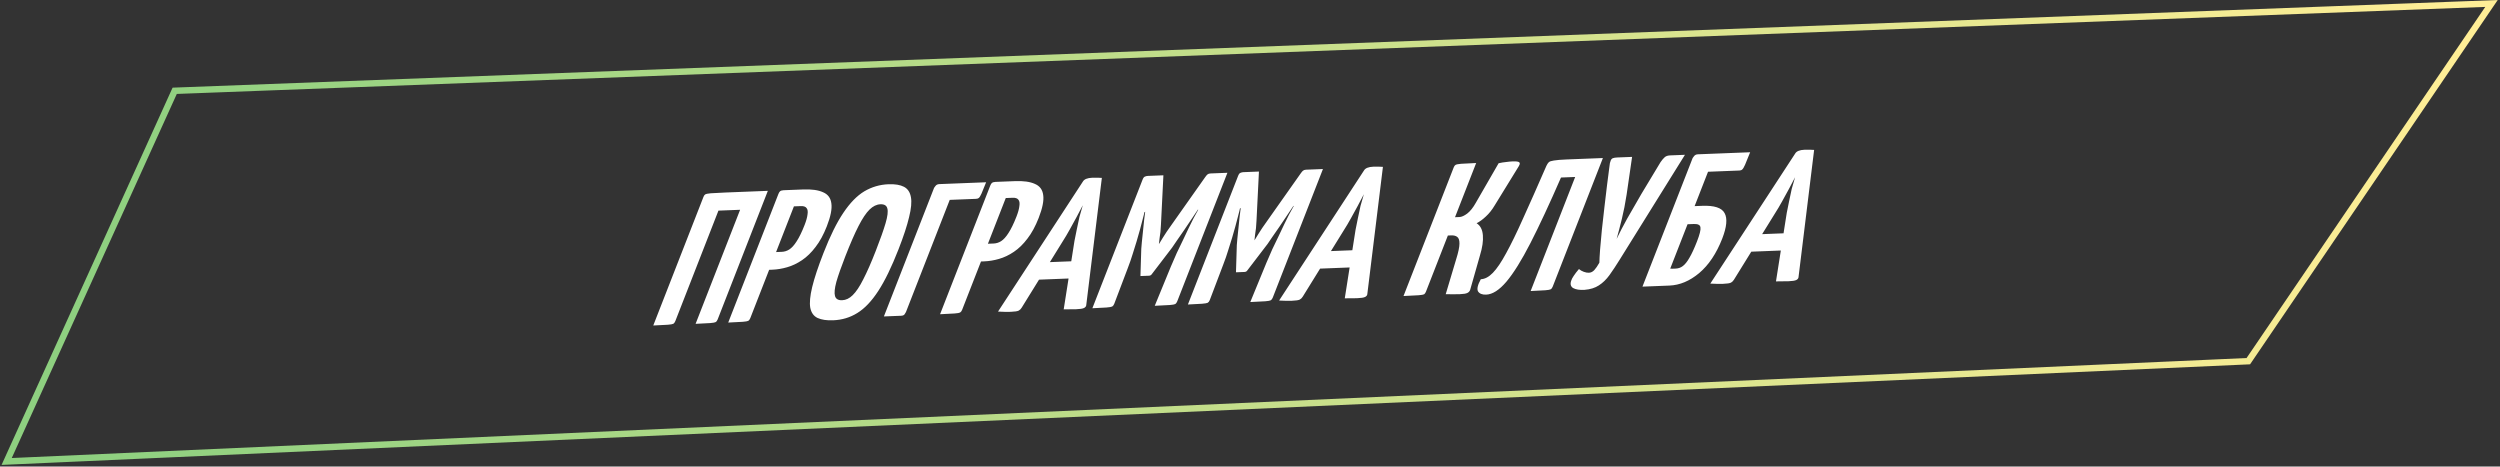 <?xml version="1.0" encoding="UTF-8"?> <svg xmlns="http://www.w3.org/2000/svg" width="777" height="145" viewBox="0 0 777 145" fill="none"><rect x="0" y="0" width="777" height="145" fill="#333333" stroke="none"/> <path d="M203.034 101.165L218.633 61.199C218.785 60.807 218.968 60.55 219.182 60.426C219.453 60.261 220.037 60.142 220.933 60.068C221.872 59.992 223.39 59.914 225.489 59.831L238.646 59.314L223.047 99.281C222.894 99.672 222.683 99.95 222.412 100.115C222.198 100.239 221.643 100.338 220.746 100.412C219.85 100.485 218.331 100.564 216.191 100.648L230.026 65.201L223.29 65.465L209.89 99.798C209.738 100.189 209.526 100.467 209.255 100.632C209.041 100.756 208.486 100.855 207.589 100.929C206.693 101.002 205.174 101.081 203.034 101.165ZM234.645 84.031C233.932 84.059 233.571 83.977 233.564 83.785C233.571 83.554 233.69 83.144 233.919 82.558L242.6 60.315C242.615 60.276 242.692 60.08 242.829 59.728C243.024 59.335 243.436 59.126 244.065 59.101L249.605 58.884C252.249 58.78 254.307 59.065 255.78 59.739C257.309 60.372 258.179 61.532 258.389 63.219C258.64 64.905 258.17 67.273 256.979 70.325C255.971 72.907 254.803 75.053 253.475 76.762C252.189 78.469 250.788 79.834 249.274 80.856C247.759 81.879 246.211 82.614 244.632 83.061C243.094 83.507 241.57 83.759 240.059 83.819L234.645 84.031ZM226.332 100.25L241.93 60.283C242.083 59.892 242.253 59.615 242.44 59.454C242.684 59.252 243.058 59.141 243.562 59.121L247.591 58.963C248.22 58.938 248.5 59.12 248.432 59.508C248.378 59.856 248.351 60.031 248.351 60.031L233.188 98.883C233.035 99.274 232.824 99.552 232.553 99.717C232.339 99.841 231.784 99.939 230.887 100.013C229.991 100.087 228.472 100.166 226.332 100.25ZM241.205 78.342L242.968 78.272C243.807 78.239 244.583 77.997 245.297 77.545C246.068 77.053 246.829 76.214 247.581 75.028C248.39 73.802 249.222 72.094 250.077 69.903C250.581 68.612 250.883 67.521 250.982 66.631C251.124 65.739 251.027 65.088 250.691 64.678C250.371 64.228 249.77 64.02 248.888 64.055L246.748 64.139L241.205 78.342ZM258.934 99.547C256.92 99.626 255.301 99.382 254.076 98.813C252.893 98.243 252.146 97.194 251.833 95.665C251.563 94.135 251.76 91.989 252.424 89.227C253.089 86.466 254.261 82.933 255.941 78.629C258.002 73.347 260.062 69.183 262.119 66.136C264.191 63.049 266.361 60.826 268.627 59.465C270.936 58.103 273.433 57.37 276.119 57.264C278.175 57.183 279.787 57.447 280.954 58.056C282.122 58.666 282.841 59.735 283.111 61.266C283.397 62.757 283.209 64.825 282.549 67.471C281.93 70.115 280.834 73.452 279.261 77.482C277.124 82.96 275.024 87.28 272.963 90.443C270.902 93.606 268.731 95.887 266.449 97.287C264.209 98.685 261.704 99.438 258.934 99.547ZM261.74 93.311C262.915 93.265 264.008 92.74 265.02 91.737C266.088 90.694 267.184 89.052 268.306 86.812C269.485 84.531 270.777 81.591 272.182 77.991C273.587 74.392 274.605 71.52 275.235 69.376C275.865 67.233 276.048 65.704 275.785 64.79C275.564 63.874 274.845 63.44 273.628 63.487C272.453 63.534 271.331 64.079 270.262 65.122C269.194 66.166 268.055 67.867 266.845 70.226C265.635 72.585 264.259 75.741 262.716 79.692C261.449 82.94 260.523 85.577 259.939 87.603C259.397 89.628 259.257 91.097 259.52 92.011C259.783 92.926 260.523 93.359 261.74 93.311ZM274.715 98.349L290.314 58.382C290.314 58.382 290.445 58.204 290.709 57.846C290.987 57.45 291.399 57.242 291.945 57.22L306.487 56.649C305.861 58.253 305.381 59.428 305.049 60.172C304.732 60.878 304.452 61.333 304.208 61.535C304.021 61.696 303.717 61.785 303.298 61.802L295.177 62.121L281.571 96.982C281.571 96.982 281.453 97.179 281.216 97.573C281.037 97.927 280.653 98.116 280.066 98.139L274.715 98.349ZM300.486 81.445C299.773 81.473 299.412 81.391 299.405 81.198C299.412 80.967 299.531 80.558 299.76 79.971L308.441 57.728C308.456 57.689 308.532 57.493 308.67 57.141C308.865 56.748 309.277 56.539 309.906 56.514L315.446 56.297C318.09 56.193 320.148 56.478 321.621 57.152C323.15 57.785 324.02 58.946 324.229 60.633C324.481 62.318 324.011 64.686 322.82 67.738C321.812 70.32 320.644 72.466 319.316 74.175C318.03 75.882 316.629 77.247 315.114 78.269C313.599 79.292 312.052 80.027 310.473 80.474C308.935 80.92 307.411 81.172 305.9 81.232L300.486 81.445ZM292.173 97.663L307.771 57.696C307.924 57.305 308.094 57.029 308.281 56.867C308.525 56.665 308.899 56.554 309.403 56.534L313.431 56.376C314.061 56.351 314.341 56.533 314.273 56.921C314.219 57.27 314.192 57.444 314.192 57.444L299.029 96.296C298.876 96.687 298.664 96.965 298.394 97.13C298.18 97.254 297.625 97.353 296.728 97.426C295.832 97.5 294.313 97.579 292.173 97.663ZM307.046 75.755L308.808 75.686C309.648 75.653 310.424 75.41 311.138 74.958C311.909 74.466 312.67 73.627 313.422 72.441C314.231 71.215 315.063 69.507 315.918 67.316C316.422 66.025 316.724 64.934 316.823 64.044C316.965 63.152 316.867 62.501 316.532 62.091C316.211 61.641 315.611 61.433 314.729 61.468L312.589 61.552L307.046 75.755ZM314.123 96.916C313.745 96.931 313.165 96.935 312.383 96.927C311.643 96.917 310.91 96.888 310.185 96.84L336.548 56.45C336.965 55.702 337.949 55.297 339.502 55.236C340.047 55.215 340.585 55.213 341.116 55.23C341.646 55.248 342.092 55.269 342.455 55.293L337.598 94.896C337.544 95.245 337.312 95.524 336.9 95.732C336.487 95.941 335.631 96.071 334.33 96.122C333.91 96.139 333.393 96.14 332.779 96.126C332.15 96.15 331.423 96.159 330.599 96.153L333.946 74.871C334.179 73.745 334.421 72.541 334.674 71.26C334.926 69.978 335.199 68.696 335.493 67.413C335.844 66.09 336.192 64.882 336.535 63.79C335.982 64.89 335.341 66.11 334.612 67.448C333.898 68.748 333.184 70.047 332.47 71.346C331.756 72.646 331.031 73.868 330.295 75.015L317.539 95.626C317.303 96.021 316.999 96.322 316.629 96.529C316.259 96.736 315.424 96.865 314.123 96.916ZM320.843 87.001L322.951 81.602L337.43 81.033L335.322 86.433L320.843 87.001ZM354.448 85.797L354.708 77.349C354.75 76.924 354.807 76.248 354.88 75.32C354.968 74.353 355.081 73.27 355.218 72.071C355.356 70.871 355.48 69.653 355.591 68.415C355.759 67.137 355.91 65.956 356.044 64.872C356.178 63.788 356.27 62.918 356.319 62.261C356.411 61.602 356.457 61.273 356.457 61.273L361.586 54.484L360.827 69.77C360.8 70.58 360.747 71.353 360.666 72.088C360.586 72.823 360.494 73.481 360.391 74.063C360.345 74.605 360.296 75.049 360.242 75.398C360.204 75.708 360.185 75.863 360.185 75.863C360.185 75.863 360.288 75.705 360.494 75.388C360.715 75.033 361.003 74.559 361.358 73.968C361.755 73.374 362.175 72.722 362.618 72.011C363.103 71.299 363.616 70.566 364.158 69.812L374.56 55.072L375.297 60.649C375.297 60.649 375.062 60.985 374.592 61.659C374.18 62.291 373.614 63.161 372.892 64.268C372.186 65.336 371.392 66.523 370.511 67.829C369.686 69.094 368.849 70.341 367.997 71.569C367.146 72.796 366.391 73.885 365.73 74.836C365.112 75.785 364.627 76.497 364.276 76.974L357.945 85.255C357.754 85.532 357.47 85.678 357.092 85.693L354.448 85.797ZM339.509 95.803L355.108 55.836C355.322 55.289 355.57 54.971 355.852 54.883C356.15 54.755 356.445 54.686 356.739 54.674L361.586 54.484L358.007 64.448L355.672 65.985C355.672 65.985 355.622 66.218 355.523 66.684C355.439 67.111 355.278 67.734 355.042 68.552C354.847 69.369 354.591 70.342 354.274 71.472C353.973 72.563 353.633 73.751 353.255 75.037C352.892 76.284 352.478 77.61 352.012 79.016C351.588 80.419 351.094 81.845 350.529 83.293L346.303 94.438C346.15 94.83 345.938 95.108 345.667 95.272C345.411 95.398 344.814 95.499 343.876 95.574C342.979 95.648 341.524 95.724 339.509 95.803ZM358.898 95.041L363.891 82.883C364.498 81.434 365.111 80.023 365.73 78.65C366.405 77.237 367.058 75.882 367.688 74.586C368.333 73.251 368.919 72.014 369.445 70.876C370.014 69.736 370.501 68.754 370.906 67.929C371.352 67.103 371.709 66.453 371.976 65.98C372.259 65.468 372.4 65.212 372.4 65.212L371.078 63.993L374.56 55.072C374.838 54.676 375.071 54.397 375.258 54.236C375.502 54.033 375.813 53.925 376.191 53.91C377.954 53.841 379.192 53.792 379.905 53.764C380.661 53.734 381.101 53.717 381.227 53.712C381.395 53.706 381.479 53.702 381.479 53.702L365.88 93.669C365.728 94.06 365.516 94.338 365.245 94.503C365.031 94.627 364.476 94.726 363.58 94.8C362.683 94.874 361.123 94.954 358.898 95.041ZM384.141 84.63L384.401 76.183C384.443 75.757 384.5 75.081 384.573 74.153C384.661 73.187 384.774 72.104 384.911 70.904C385.049 69.704 385.173 68.486 385.284 67.249C385.452 65.971 385.603 64.79 385.737 63.706C385.871 62.622 385.963 61.751 386.012 61.094C386.104 60.436 386.15 60.107 386.15 60.107L391.279 53.317L390.52 68.603C390.493 69.413 390.44 70.186 390.359 70.921C390.279 71.656 390.187 72.315 390.084 72.897C390.038 73.438 389.989 73.883 389.935 74.232C389.897 74.541 389.878 74.696 389.878 74.696C389.878 74.696 389.981 74.538 390.187 74.222C390.408 73.866 390.696 73.393 391.051 72.801C391.448 72.207 391.868 71.555 392.311 70.844C392.796 70.132 393.309 69.399 393.851 68.646L404.253 53.905L404.99 59.482C404.99 59.482 404.755 59.819 404.285 60.492C403.873 61.125 403.306 61.995 402.585 63.102C401.879 64.169 401.085 65.356 400.204 66.662C399.379 67.928 398.541 69.174 397.69 70.402C396.839 71.63 396.084 72.719 395.423 73.669C394.805 74.618 394.32 75.331 393.969 75.807L387.638 84.088C387.447 84.365 387.163 84.511 386.785 84.526L384.141 84.63ZM369.202 94.637L384.801 54.67C385.014 54.122 385.263 53.804 385.545 53.716C385.842 53.589 386.138 53.519 386.432 53.508L391.279 53.317L387.7 63.282L385.365 64.818C385.365 64.818 385.315 65.052 385.216 65.518C385.132 65.945 384.971 66.567 384.735 67.386C384.54 68.203 384.284 69.176 383.967 70.305C383.665 71.396 383.326 72.584 382.948 73.871C382.585 75.118 382.171 76.444 381.705 77.849C381.281 79.253 380.787 80.678 380.222 82.126L375.995 93.272C375.843 93.663 375.631 93.941 375.36 94.106C375.104 94.231 374.507 94.332 373.569 94.407C372.672 94.481 371.217 94.558 369.202 94.637ZM388.591 93.875L393.584 81.716C394.191 80.267 394.804 78.856 395.422 77.483C396.098 76.07 396.751 74.715 397.381 73.419C398.026 72.084 398.612 70.847 399.138 69.709C399.707 68.57 400.194 67.588 400.598 66.763C401.045 65.936 401.402 65.286 401.669 64.813C401.951 64.302 402.093 64.046 402.093 64.046L400.771 62.826L404.253 53.905C404.531 53.509 404.764 53.23 404.951 53.069C405.195 52.867 405.506 52.758 405.884 52.743C407.647 52.674 408.885 52.626 409.598 52.597C410.353 52.568 410.794 52.55 410.92 52.545C411.088 52.539 411.172 52.536 411.172 52.536L395.573 92.502C395.421 92.894 395.209 93.172 394.938 93.337C394.724 93.46 394.169 93.559 393.272 93.633C392.376 93.707 390.815 93.787 388.591 93.875ZM401.48 93.484C401.102 93.499 400.522 93.502 399.74 93.495C399 93.485 398.268 93.456 397.543 93.407L423.906 53.018C424.322 52.269 425.306 51.865 426.859 51.804C427.405 51.782 427.943 51.78 428.473 51.798C429.003 51.816 429.45 51.837 429.812 51.861L424.955 91.464C424.902 91.812 424.669 92.091 424.257 92.3C423.845 92.509 422.988 92.639 421.687 92.69C421.268 92.707 420.751 92.708 420.136 92.693C419.507 92.718 418.78 92.727 417.956 92.721L421.303 71.439C421.536 70.312 421.779 69.109 422.031 67.828C422.283 66.546 422.556 65.264 422.85 63.981C423.202 62.657 423.549 61.45 423.893 60.357C423.339 61.458 422.698 62.677 421.969 64.016C421.255 65.315 420.541 66.615 419.828 67.914C419.114 69.213 418.389 70.436 417.652 71.582L404.897 92.194C404.66 92.588 404.357 92.889 403.987 93.097C403.616 93.304 402.781 93.433 401.48 93.484ZM408.201 83.569L410.308 78.17L424.787 77.601L422.68 83L408.201 83.569ZM453.73 91.431C453.017 91.459 452.29 91.468 451.55 91.459C450.852 91.448 450.111 91.438 449.329 91.431L452.582 80.554C453.254 78.409 453.594 76.797 453.602 75.718C453.61 74.639 453.368 73.935 452.876 73.608C452.426 73.279 451.823 73.129 451.068 73.159L449.997 73.201L443.195 90.632C443.042 91.023 442.851 91.3 442.622 91.463C442.408 91.587 441.832 91.687 440.894 91.762C439.955 91.838 438.395 91.918 436.212 92.004L451.811 52.037C451.964 51.646 452.147 51.388 452.361 51.264C452.631 51.099 453.215 50.98 454.112 50.906C455.05 50.831 456.611 50.75 458.793 50.665L452.219 67.508L453.604 67.454C454.276 67.427 455.077 67.068 456.008 66.377C456.954 65.646 457.844 64.533 458.676 63.036L465.769 50.737C466.586 50.551 467.358 50.424 468.087 50.357C468.873 50.249 469.539 50.185 470.084 50.163C471.217 50.119 471.906 50.207 472.15 50.429C472.452 50.609 472.417 51.015 472.047 51.646L464.581 63.786C463.738 65.206 462.805 66.379 461.782 67.306C460.801 68.23 459.849 68.923 458.926 69.383C460.089 70.108 460.74 71.353 460.877 73.12C461.029 74.848 460.721 76.96 459.954 79.456L456.941 90.034C456.8 90.501 456.502 90.841 456.048 91.051C455.636 91.26 454.863 91.387 453.73 91.431ZM461.9 91.572C460.683 91.62 459.842 91.287 459.377 90.574C458.969 89.819 459.255 88.556 460.236 86.784C461.495 86.734 462.747 86.069 463.991 84.787C465.235 83.505 466.601 81.487 468.09 78.731C469.635 75.935 471.397 72.322 473.374 67.891C475.409 63.419 477.825 57.969 480.623 51.541C480.864 51.03 481.114 50.654 481.373 50.413C481.633 50.172 482.156 49.997 482.942 49.889C483.785 49.74 485.088 49.631 486.85 49.562L498.182 49.117L482.583 89.084C482.43 89.475 482.219 89.753 481.948 89.918C481.734 90.042 481.179 90.141 480.282 90.215C479.386 90.288 477.867 90.367 475.727 90.451L489.562 55.003L485.155 55.176C481.571 63.408 478.397 70.217 475.633 75.603C472.885 80.951 470.398 84.939 468.173 87.57C465.964 90.161 463.873 91.495 461.9 91.572ZM492.49 90.082C490.964 90.18 489.776 89.996 488.925 89.528C488.131 89.02 487.949 88.218 488.376 87.123C488.456 86.811 488.695 86.359 489.092 85.765C489.504 85.133 490.052 84.418 490.735 83.62C491.17 83.989 491.677 84.277 492.257 84.485C492.837 84.694 493.357 84.789 493.819 84.771C494.449 84.746 495.009 84.473 495.502 83.953C496.009 83.394 496.538 82.622 497.088 81.637C497.103 80.751 497.176 79.399 497.306 77.583C497.478 75.766 497.666 73.697 497.868 71.378C498.113 69.057 498.381 66.677 498.671 64.238C498.962 61.8 499.233 59.516 499.486 57.387C499.78 55.257 500.005 53.514 500.162 52.16C500.239 51.54 500.303 51.056 500.357 50.707C500.452 50.357 500.538 50.084 500.615 49.888C500.752 49.536 500.97 49.296 501.267 49.169C501.607 49.04 502.07 48.964 502.658 48.941L507.253 48.761L505.568 60.385C505.14 63.175 504.644 65.718 504.078 68.013C503.513 70.309 502.969 72.391 502.446 74.261C503.347 72.376 504.429 70.292 505.692 68.008C507.013 65.683 508.488 63.121 510.118 60.321L516.106 50.377C516.576 49.704 516.997 49.206 517.371 48.883C517.761 48.521 518.333 48.325 519.088 48.296L523.684 48.115L503.406 80.695C502.284 82.512 501.225 84.114 500.228 85.501C499.248 86.85 498.15 87.914 496.937 88.693C495.766 89.471 494.283 89.934 492.49 90.082ZM510.475 89.086L526.074 49.119C526.074 49.119 526.206 48.941 526.469 48.584C526.748 48.187 527.16 47.978 527.705 47.957L543.947 47.319C543.26 49.08 542.735 50.371 542.372 51.195C542.025 51.979 541.729 52.472 541.485 52.674C541.282 52.875 540.992 52.983 540.615 52.998L530.857 53.381L526.688 64.062L529.018 63.971C532.795 63.822 535.124 64.578 536.005 66.239C536.928 67.898 536.679 70.546 535.259 74.185C533.457 78.802 531.075 82.363 528.114 84.868C525.168 87.334 522.08 88.63 518.848 88.757L510.475 89.086ZM520.784 83.48C521.623 83.447 522.365 83.187 523.01 82.699C523.712 82.171 524.397 81.315 525.065 80.133C525.79 78.911 526.573 77.223 527.413 75.071C528.268 72.88 528.631 71.421 528.501 70.694C528.429 69.927 527.742 69.569 526.441 69.62L524.49 69.696L519.107 83.488C519.343 83.517 519.588 83.527 519.839 83.517C520.133 83.506 520.448 83.493 520.784 83.48ZM535.498 88.218C535.12 88.233 534.54 88.237 533.758 88.229C533.018 88.22 532.285 88.191 531.56 88.142L557.924 47.752C558.34 47.004 559.324 46.599 560.877 46.538C561.422 46.517 561.96 46.515 562.491 46.532C563.021 46.55 563.467 46.571 563.83 46.595L558.973 86.198C558.92 86.547 558.687 86.826 558.275 87.035C557.863 87.243 557.006 87.373 555.705 87.424C555.285 87.441 554.768 87.442 554.154 87.428C553.525 87.452 552.798 87.462 551.974 87.456L555.321 66.173C555.554 65.047 555.797 63.843 556.049 62.562C556.301 61.281 556.574 59.999 556.868 58.716C557.219 57.392 557.567 56.184 557.91 55.092C557.357 56.192 556.716 57.412 555.987 58.75C555.273 60.05 554.559 61.349 553.845 62.648C553.132 63.948 552.406 65.171 551.67 66.317L538.914 86.928C538.678 87.323 538.374 87.624 538.004 87.831C537.634 88.038 536.799 88.167 535.498 88.218ZM542.219 78.304L544.326 72.904L558.805 72.335L556.697 77.735L542.219 78.304Z" fill="url(#paint0_linear_723_73)"></path> <path d="M2.071 143.424L54.297 28.218L774.36 1.074L698.778 112.252L2.071 143.424Z" stroke="url(#paint1_linear_723_73)" stroke-width="2"></path> <defs> <linearGradient id="paint0_linear_723_73" x1="45.196" y1="85.733" x2="631.723" y2="314.646" gradientUnits="userSpaceOnUse"> <stop stop-color="white"></stop> <stop offset="1" stop-color="white"></stop> </linearGradient> <linearGradient id="paint1_linear_723_73" x1="25.054" y1="81.007" x2="767.996" y2="72.248" gradientUnits="userSpaceOnUse"> <stop stop-color="#8ED080"></stop> <stop offset="1" stop-color="#FFEE96"></stop> </linearGradient> </defs> </svg> 